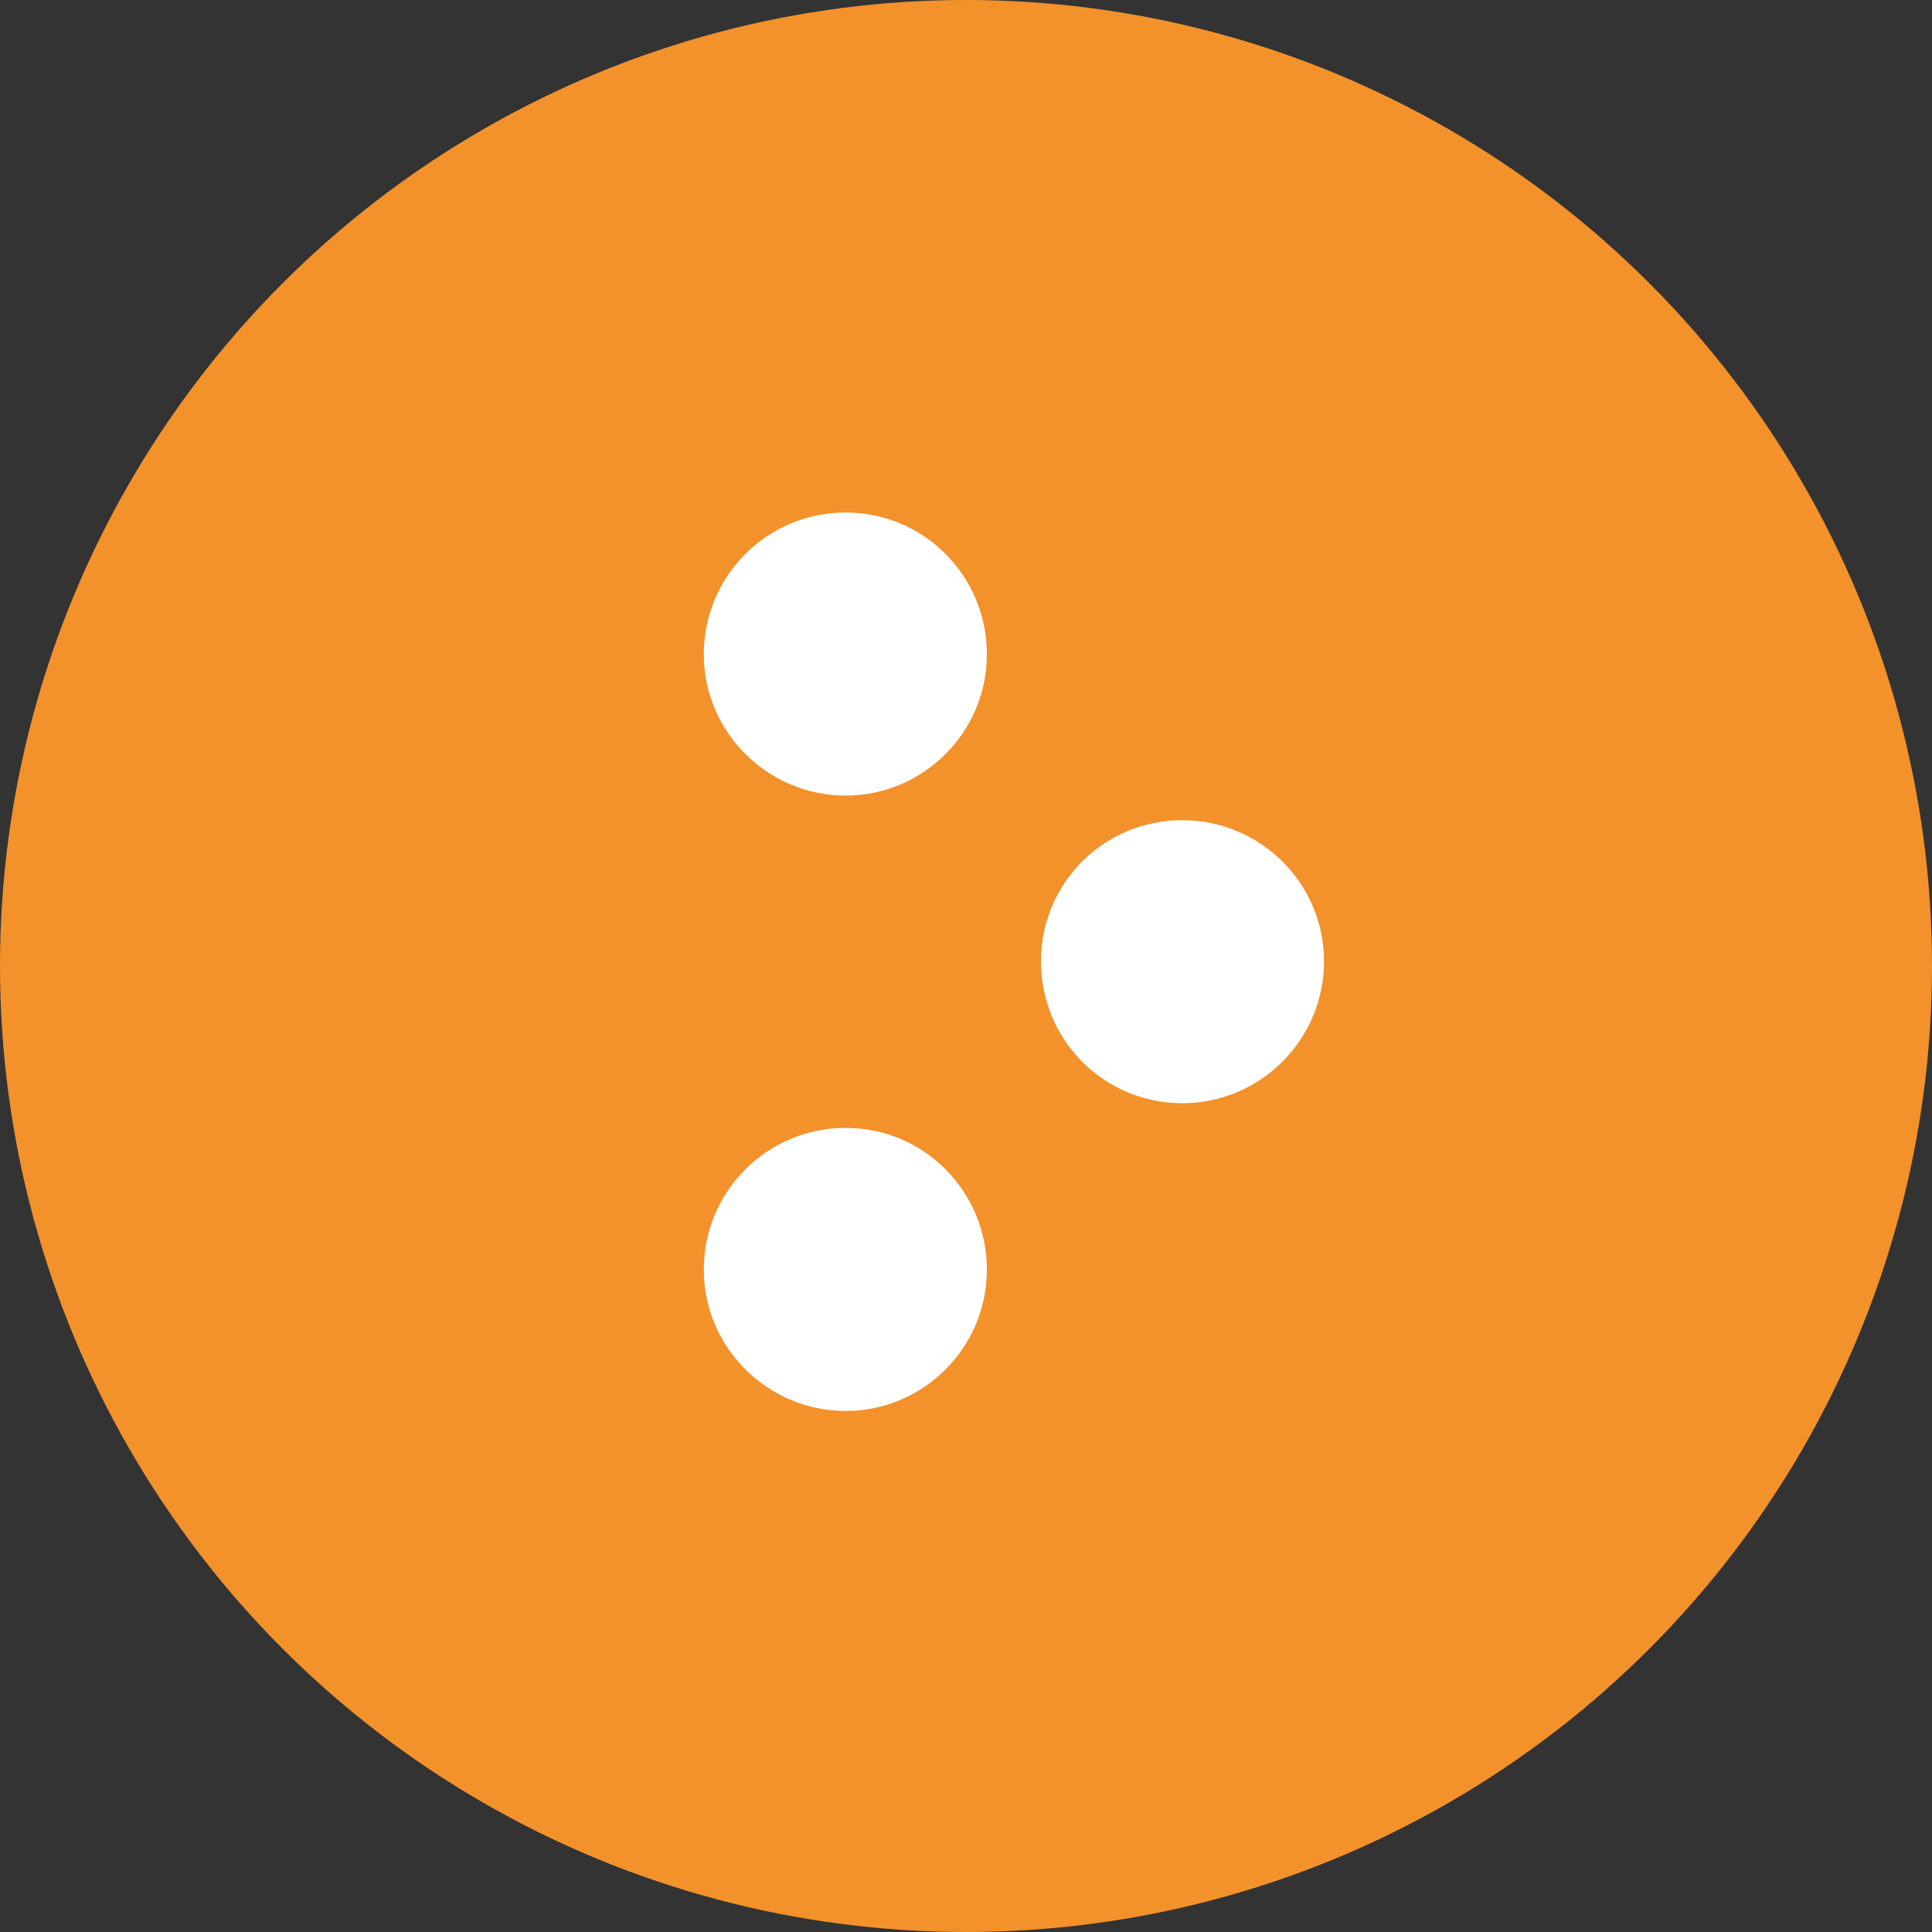 <?xml version="1.0" encoding="UTF-8"?>
<svg id="Layer_1" data-name="Layer 1" xmlns="http://www.w3.org/2000/svg" viewBox="0 0 250 250">
  <rect x="0" y="0" width="250" height="250" fill="#333333" stroke="none"/>
  <circle cx="125" cy="125" r="125" style="fill: #f3912b;"/>
  <g>
    <path d="M127.7,84.67c0,10.11-8.24,18.28-18.28,18.28s-18.35-8.17-18.35-18.28,8.17-18.35,18.35-18.35,18.28,8.24,18.28,18.35" style="fill: #fff;"/>
    <path d="M127.7,164.3c0,10.11-8.24,18.28-18.28,18.28s-18.35-8.17-18.35-18.28,8.17-18.35,18.35-18.35,18.28,8.24,18.28,18.35" style="fill: #fff;"/>
    <path d="M171.33,124.41c0,10.11-8.24,18.35-18.35,18.35s-18.28-8.17-18.28-18.35,8.17-18.28,18.28-18.28,18.35,8.17,18.35,18.28" style="fill: #fff;"/>
  </g>
</svg>